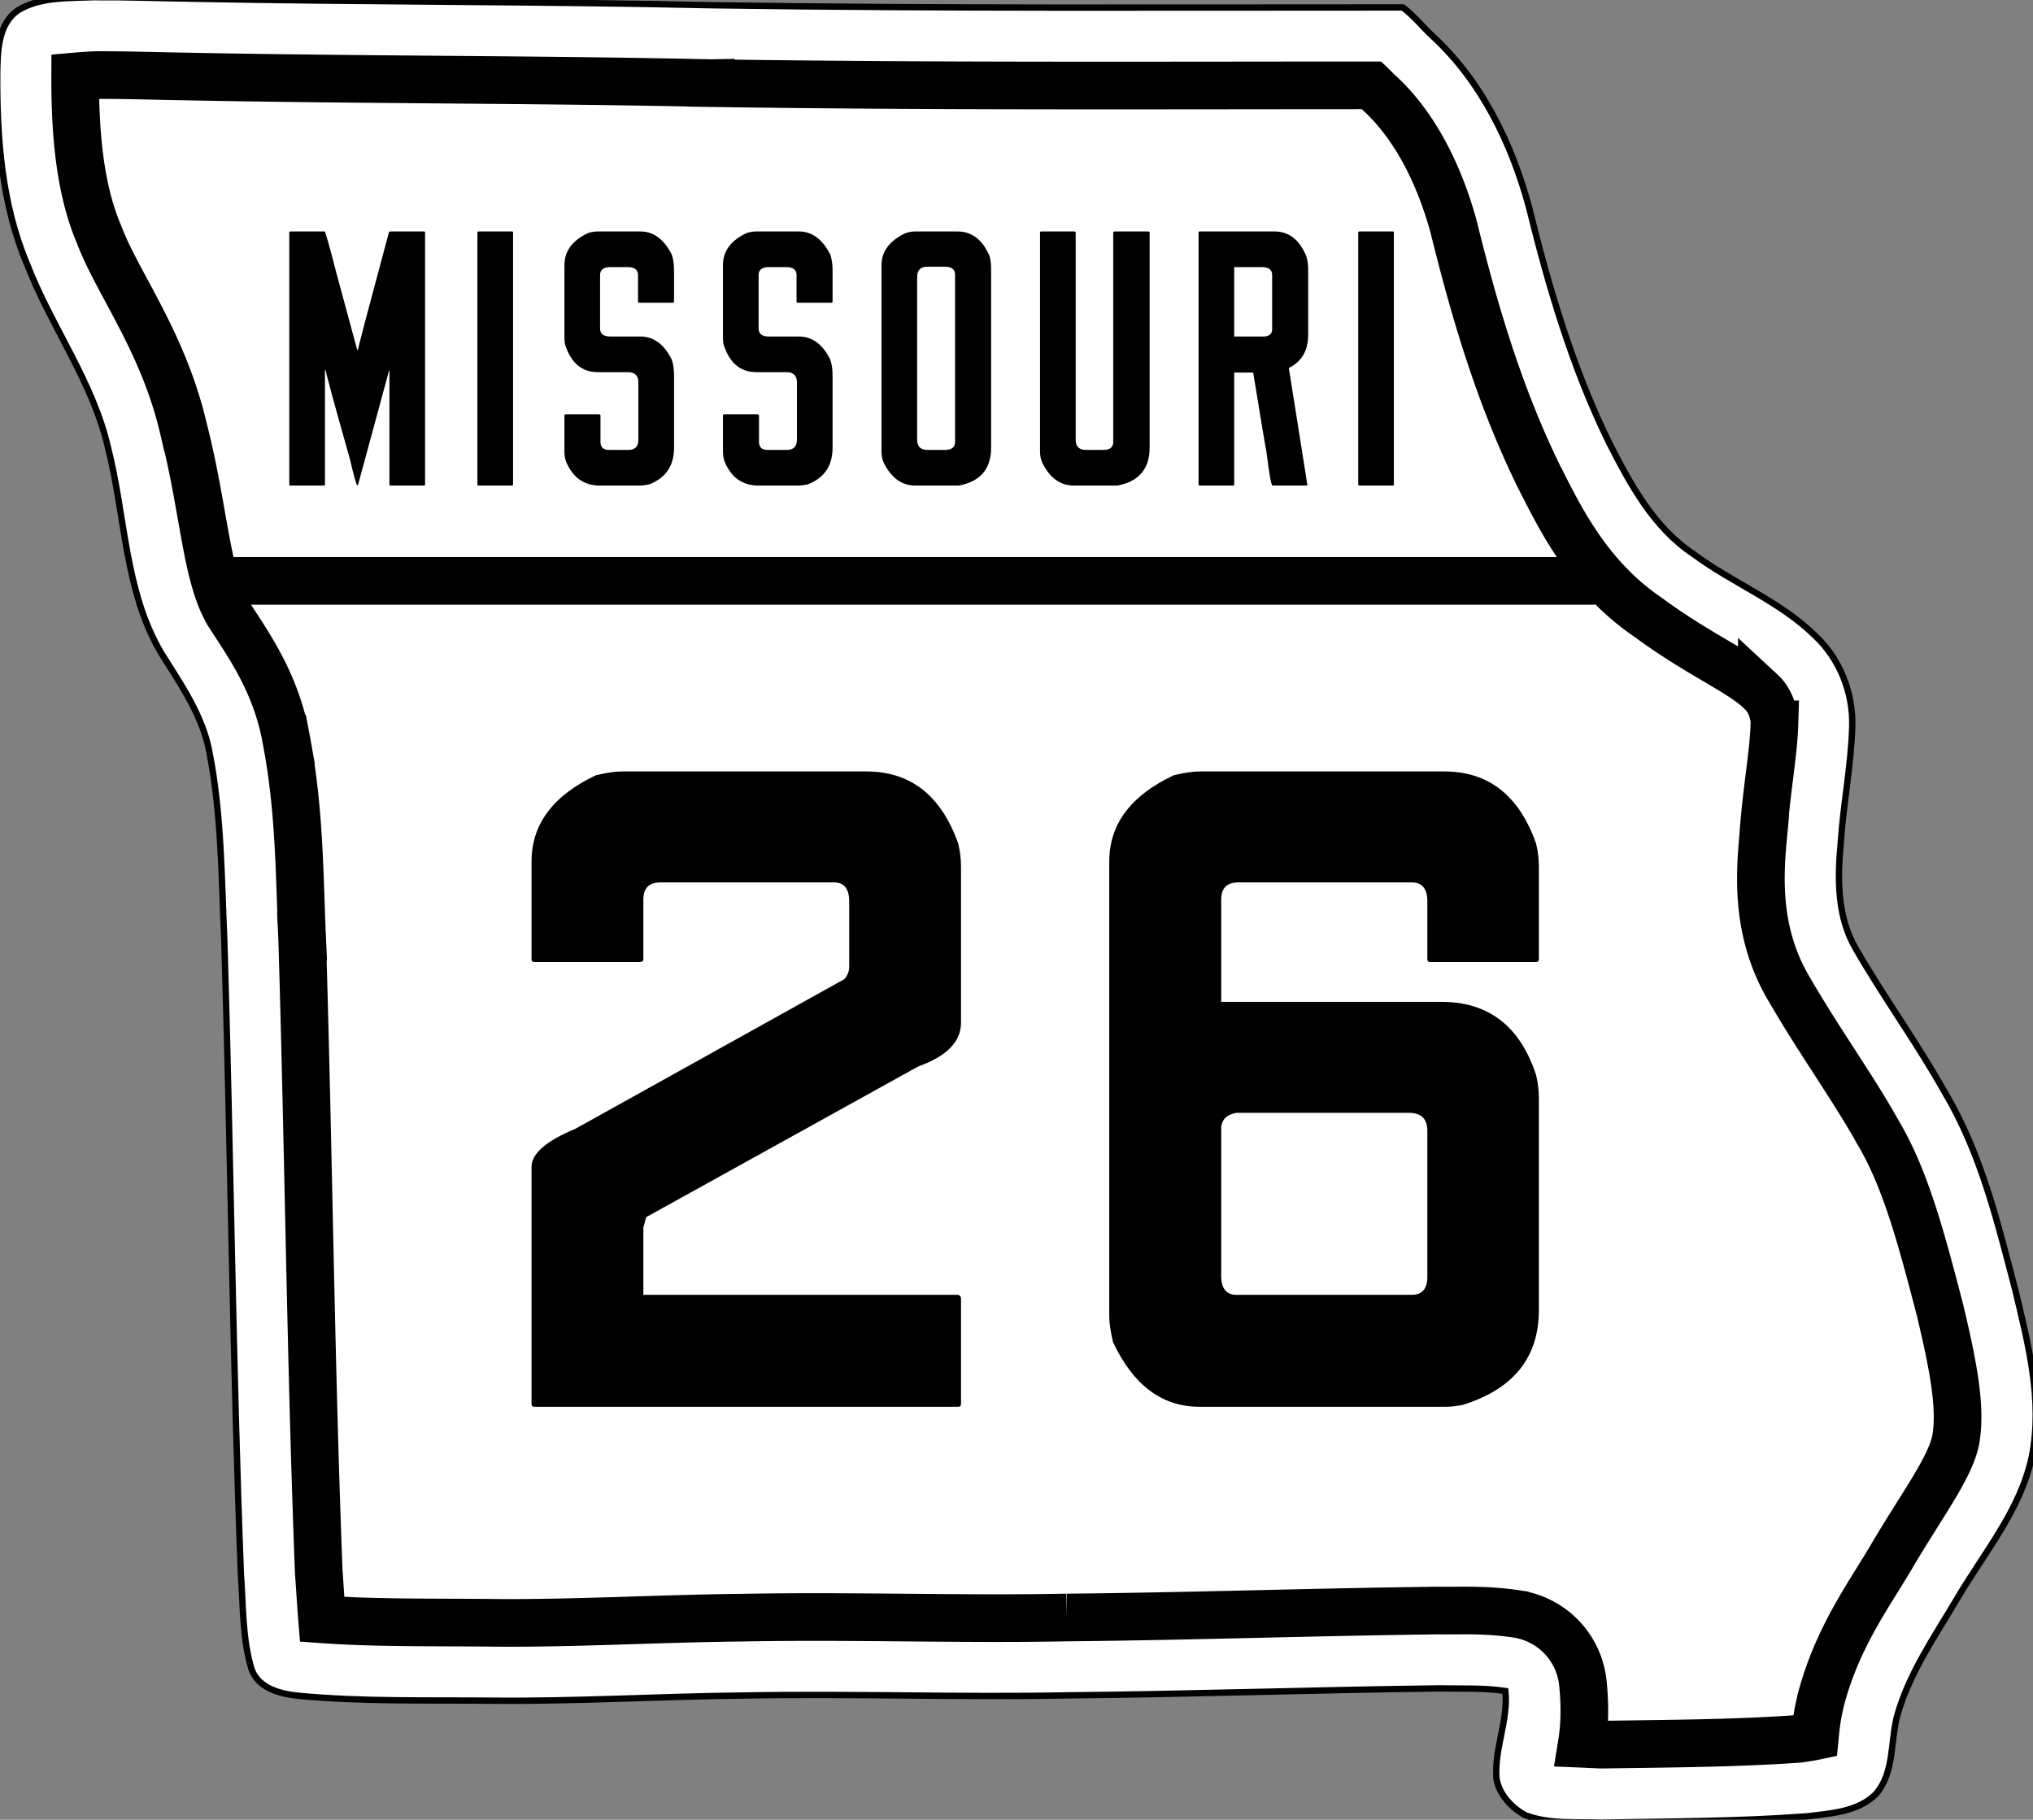 <?xml version="1.0" encoding="UTF-8" standalone="no"?>
<svg
   xmlns:dc="http://purl.org/dc/elements/1.1/"
   xmlns:cc="http://creativecommons.org/ns#"
   xmlns:rdf="http://www.w3.org/1999/02/22-rdf-syntax-ns#"
   xmlns:svg="http://www.w3.org/2000/svg"
   xmlns="http://www.w3.org/2000/svg"
   id="svg4290"
   height="1288.927"
   width="1440"
   version="1.1">
  <rect width="100%" height="100%" fill="#808080" stroke="none"/>
  <defs
     id="defs4294">
    <clipPath
       id="clipPath4302">
      <rect
         style="fill:#000000;fill-opacity:1;fill-rule:nonzero;stroke:none"
         id="rect4304"
         y="78.386"
         x="212.34"
         ry="37.5"
         rx="37.5"
         height="220.156"
         width="240.999" />
    </clipPath>
  </defs>
  <path
     style="fill:#ffffff;stroke:#000000;stroke-width:4.5"
     id="path4306"
     d="M 65.938,-1.969 C 48.121,-1.19 28.548,-2.288 12.844,7.25 -1.337,16.8 -1.618,35.873 -1.961,51.25 -2.301,97.382 1.134,144.664 19.312,187.5 c 17.109,44.115 46.544,82.98 57.189,129.592 12.393,48.432 11.646,101.328 37.609,145.336 13.941,22.34 29.737,44.664 34.387,71.173 8.42,43.464 8.375,88.076 10.376,132.21 4.565,149.741 5.984,299.573 11.759,449.276 1.695,22.53 0.969,45.748 7.649,67.476 4.95,13.341 20.275,17.254 33.062,18.531 45.959,4.363 92.235,2.988 138.344,3.5 58.796,0.519 117.525,-3.01 176.311,-3.661 76.883,-1.465 153.772,1.395 230.658,-0.132 87.619,-0.836 175.201,-3.868 262.813,-4.925 15.553,0.317 31.549,-0.475 46.812,1.844 2.183,20.979 -8.083,41.26 -6.281,62.25 1.969,11.117 10.554,20.262 20.156,25.625 17.067,6.657 36.137,4.693 54.156,5.322 48.515,-0.767 97.114,-0.835 145.523,-4.414 16.869,-2.08 36.349,-3.085 48.946,-15.876 13.147,-15.195 10.165,-36.962 14.987,-55.253 8.314,-29.818 26.296,-55.751 41.981,-82.189 19.341,-33.135 45.62,-63.606 53.532,-101.996 7.649,-39.366 -2.683,-79.171 -11.773,-117.345 -12.568,-47.941 -24.257,-96.912 -49.75,-139.745 -19.459,-34.831 -43.134,-67.246 -63.093,-101.767 -13.309,-22.481 -13.276,-49.42 -10.893,-74.666 1.777,-27.781 7.366,-55.239 8.196,-83.071 0.67,-24.096 -8.859,-48.139 -26.531,-64.531 -24.925,-24.415 -58.447,-37.136 -86.174,-57.818 -28.138,-18.767 -44.716,-49.643 -59.722,-79.135 -26.003,-53.142 -42.717,-110.097 -56.792,-167.391 -12.281,-44.613 -33.331,-88.016 -67.653,-119.785 -7.236,-6.662 -13.813,-14.971 -21.44,-20.652 C 830.533,5.218 667.388,6.164 504.283,3.708 381.187,0.976 258.042,1.486 134.938,-0.938 111.939,-1.292 88.942,-2.157 65.938,-1.969 z" />
  <g
     style="fill:none"
     id="g4846">
    <path
       style="stroke:#000000;stroke-width:33.75"
       id="path4834"
       d="M 67.656,53.188 C 61.816,53.455 57.137,53.813 53.25,54.156 53.099,96.271 56.905,134.86 70.094,165.938 a 55.169,55.169 0 0 1 0.656,1.625 c 13.24,34.14 44.91,75.01 59.156,135.844 l 0.031,0 c 0.093,0.364 0.158,0.7 0.25,1.062 0.027,0.119 0.067,0.224 0.094,0.344 14.484,57.286 15.595,102.339 31.125,129.125 12.719,20.246 33.723,47.92 41.219,89.156 l 0.031,0 c 0.036,0.189 0.058,0.374 0.094,0.562 0.025,0.141 0.069,0.265 0.094,0.406 l -0.031,0 c 9.576,50.058 9.246,97.108 11.156,139.25 A 55.169,55.169 0 0 1 214,664.125 c 4.586,150.421 6.026,300.023 11.75,448.562 0.004,0.093 -0.004,0.188 0,0.281 0.974,13.382 1.621,24.812 2.375,33.969 38.134,2.769 78.842,2.023 122.062,2.5 0.043,5e-4 0.082,-5e-4 0.125,0 56.092,0.49 114.244,-2.974 174.625,-3.656 0.147,-0 0.291,0 0.438,0 78.8,-1.485 155.541,1.358 230.188,-0.125 a 55.169,55.169 0 0 1 0.562,0 c 86.692,-0.827 174.241,-3.87 262.688,-4.937 a 55.169,55.169 0 0 1 1.781,0 c 12.91,0.263 31.201,-0.991 53.969,2.469 A 55.169,55.169 0 0 1 1121.156,1192 c 1.933,18.572 0.932,32.749 -0.75,43.094 5.403,0.223 5.443,0.304 14.563,0.625 47.883,-0.744 94.334,-0.901 139.062,-4.125 4.924,-0.641 8.694,-1.312 11.531,-1.906 0.627,-6.432 1.42,-15.27 4.875,-28.375 a 55.169,55.169 0 0 1 0.219,-0.75 c 11.562,-41.469 33.108,-71.096 47.438,-95.188 0.074,-0.126 0.145,-0.218 0.219,-0.344 22.689,-38.816 42.532,-64.406 46.844,-84.687 4.384,-23.107 -1.96,-54.307 -11.031,-92.5 -0.011,-0.043 -0.02,-0.082 -0.031,-0.125 -12.763,-48.688 -23.936,-92.116 -43.75,-125.406 a 55.169,55.169 0 0 1 -0.75,-1.312 c -17.196,-30.781 -40.551,-62.833 -62.406,-100.562 -0.012,-0.021 -0.019,-0.042 -0.031,-0.062 -0.082,-0.141 -0.168,-0.265 -0.25,-0.406 -22.486,-38.328 -20.791,-77.258 -18.156,-105.844 l -0.031,0 c 0.037,-0.578 0.117,-1.081 0.156,-1.656 2.169,-31.967 7.322,-58.258 7.969,-79.406 l -0.031,0 c 0.238,-8.552 -3.672,-17.737 -8.875,-22.562 a 55.169,55.169 0 0 1 -1.094,-1.031 c -13.779,-13.497 -43.126,-25.603 -78.188,-51.312 -0.819,-0.546 -1.573,-1.133 -2.375,-1.688 -41.368,-28.616 -60.803,-68.629 -75.906,-98.312 a 55.169,55.169 0 0 1 -0.406,-0.781 c -28.503,-58.251 -46.009,-118.577 -60.406,-177 -10.414,-37.828 -27.707,-71.448 -51.844,-93.844 -2.801,-2.579 -4.141,-4.021 -6.281,-6.094 -155.554,0.019 -311.555,0.793 -468,-1.562 a 55.169,55.169 0 0 1 -0.375,0 C 381.013,56.166 257.986,56.655 134.094,54.219 c -0.086,-0.001 -0.164,0.001 -0.25,0 -23.26,-0.361 -45.312,-1.164 -66.188,-1.031 z" />
    <path
       style="stroke:#000000;stroke-width:33.75"
       id="path4842"
       d="m 163.182,411.427 966.545,0" />
  </g>
  <g
     style="font-size:268.657px;text-align:center;letter-spacing:0px;word-spacing:0px;text-anchor:middle;fill:#000000;font-family:FHWA 1926 square B;-inkscape-font-specification:FHWA 1926 square B"
     id="text4850">
    <path
       id="path4855"
       d="m 205.722,163.927 24.179,0 c 0.537,1.8e-4 3.313,9.761 8.328,29.284 l 14.776,54.537 0.537,0 c -7e-5,-1.075 7.343,-28.925 22.03,-83.552 l 0.806,-0.269 23.91,0 c 0.537,1.8e-4 0.806,0.269 0.806,0.806 l 0,178.388 c -1.1e-4,0.537 -0.269,0.806 -0.806,0.806 l -23.642,0 c -0.537,0 -0.806,-0.269 -0.806,-0.806 l 0,-80.597 -0.269,0 -22.03,81.134 -0.537,0 c -0.537,0 -2.239,-6.09 -5.104,-18.269 -11.284,-39.94 -17.015,-60.985 -17.194,-63.134 l -0.537,0 0,80.866 c -4e-5,0.537 -0.269,0.806 -0.806,0.806 l -23.642,0 c -0.537,0 -0.806,-0.269 -0.806,-0.806 l 0,-178.388 c -2e-5,-0.537 0.269,-0.806 0.806,-0.806" />
    <path
       id="path4857"
       d="m 338.963,163.927 23.642,0 c 0.537,1.8e-4 0.806,0.269 0.806,0.806 l 0,178.388 c -5e-5,0.537 -0.269,0.806 -0.806,0.806 l -23.642,0 c -0.537,0 -0.806,-0.269 -0.806,-0.806 l 0,-178.388 c -10e-6,-0.537 0.269,-0.806 0.806,-0.806" />
    <path
       id="path4859"
       d="m 423.434,163.927 30.09,0 c 9.313,1.8e-4 16.746,5.463 22.299,16.388 1.075,3.045 1.612,6.896 1.612,11.552 l 0,21.761 c -10e-5,0.537 -0.269,0.806 -0.806,0.806 l -23.91,0 c -0.537,1.2e-4 -0.806,-0.269 -0.806,-0.806 l 0,-18.806 c -7e-5,-3.761 -2.418,-5.642 -7.254,-5.642 l -12.358,0 c -4.836,1.6e-4 -7.254,1.881 -7.254,5.642 l 0,37.881 c -4e-5,3.761 2.418,5.642 7.254,5.642 l 21.224,0 c 9.492,1.1e-4 16.925,5.463 22.299,16.388 1.075,3.045 1.612,6.896 1.612,11.552 l 0,50.776 c -10e-5,12.896 -5.911,21.582 -17.731,26.06 -2.687,0.537 -5.015,0.806 -6.985,0.806 l -27.672,0 c -11.463,0 -19.522,-5.731 -24.179,-17.194 -0.716,-2.149 -1.075,-4.388 -1.075,-6.716 l 0,-25.791 c -2e-5,-0.537 0.269,-0.806 0.806,-0.806 l 23.91,0 c 0.537,0.179 0.806,0.448 0.806,0.806 l 0,18.806 c -5e-5,3.761 2.06,5.642 6.179,5.642 l 13.433,0 c 4.836,2e-5 7.254,-2.418 7.254,-7.254 l 0,-40.567 c -7e-5,-4.836 -2.508,-7.254 -7.522,-7.254 l -21.224,0 c -11.463,8e-5 -19.254,-6.716 -23.373,-20.149 -0.179,-1.254 -0.269,-2.866 -0.269,-4.836 l 0,-50.776 c -2e-5,-10.03 5.642,-17.642 16.925,-22.836 2.328,-0.716 4.567,-1.074 6.716,-1.075" />
    <path
       id="path4861"
       d="m 535.724,163.927 30.09,0 c 9.313,1.8e-4 16.746,5.463 22.299,16.388 1.075,3.045 1.612,6.896 1.612,11.552 l 0,21.761 c -1e-4,0.537 -0.269,0.806 -0.806,0.806 l -23.91,0 c -0.537,1.2e-4 -0.806,-0.269 -0.806,-0.806 l 0,-18.806 c -7e-5,-3.761 -2.418,-5.642 -7.254,-5.642 l -12.358,0 c -4.836,1.6e-4 -7.254,1.881 -7.254,5.642 l 0,37.881 c -4e-5,3.761 2.418,5.642 7.254,5.642 l 21.224,0 c 9.492,1.1e-4 16.925,5.463 22.299,16.388 1.075,3.045 1.612,6.896 1.612,11.552 l 0,50.776 c -1e-4,12.896 -5.911,21.582 -17.731,26.06 -2.687,0.537 -5.015,0.806 -6.985,0.806 l -27.672,0 c -11.463,0 -19.522,-5.731 -24.179,-17.194 -0.716,-2.149 -1.075,-4.388 -1.075,-6.716 l 0,-25.791 c -2e-5,-0.537 0.269,-0.806 0.806,-0.806 l 23.91,0 c 0.537,0.179 0.806,0.448 0.806,0.806 l 0,18.806 c -4e-5,3.761 2.06,5.642 6.179,5.642 l 13.433,0 c 4.836,2e-5 7.254,-2.418 7.254,-7.254 l 0,-40.567 c -7e-5,-4.836 -2.508,-7.254 -7.522,-7.254 l -21.224,0 c -11.463,8e-5 -19.254,-6.716 -23.373,-20.149 -0.179,-1.254 -0.269,-2.866 -0.269,-4.836 l 0,-50.776 c -2e-5,-10.03 5.642,-17.642 16.925,-22.836 2.328,-0.716 4.567,-1.074 6.716,-1.075" />
    <path
       id="path4863"
       d="m 648.283,163.927 29.821,0 c 10.209,1.8e-4 17.821,5.821 22.836,17.463 0.716,2.687 1.075,5.731 1.075,9.134 l 0,126.537 c -10e-5,15.045 -7.612,24 -22.836,26.866 l -30.896,0 c -9.493,0 -16.925,-5.373 -22.299,-16.119 -1.075,-2.507 -1.612,-5.104 -1.612,-7.791 l 0,-132.179 c -2e-5,-9.492 5.373,-16.925 16.119,-22.299 2.507,-1.074 5.104,-1.612 7.791,-1.612 m 1.343,32.239 0,115.254 c -4e-5,4.836 2.418,7.254 7.254,7.254 l 12.358,0 c 4.836,2e-5 7.254,-1.881 7.254,-5.642 l 0,-118.478 c -7e-5,-3.761 -2.418,-5.642 -7.254,-5.642 l -12.358,0 c -4.836,1.5e-4 -7.254,2.418 -7.254,7.254" />
    <path
       id="path4865"
       d="m 737.469,163.927 23.642,0 c 0.537,0.179 0.806,0.448 0.806,0.806 l 0,146.687 c -4e-5,4.836 2.418,7.254 7.254,7.254 l 12.358,0 c 4.657,2e-5 6.985,-1.881 6.985,-5.642 l 0,-148.299 c 0.179,-0.537 0.448,-0.806 0.806,-0.806 l 24.179,0 c 0.537,0.179 0.806,0.448 0.806,0.806 l 0,152.328 c -10e-5,15.045 -7.612,24 -22.836,26.866 l -30.896,0 c -9.493,0 -16.925,-5.373 -22.299,-16.119 -1.075,-2.507 -1.612,-5.104 -1.612,-7.791 l 0,-155.284 c -2e-5,-0.537 0.269,-0.806 0.806,-0.806" />
    <path
       id="path4867"
       d="m 849.759,163.927 52.925,0 c 10.209,1.8e-4 17.731,5.821 22.567,17.463 0.895,2.687 1.343,5.821 1.343,9.403 l 0,46.209 c -9e-5,11.284 -4.567,19.164 -13.701,23.642 l 13.164,83.015 -0.806,0.269 -23.91,0 c -0.896,0 -2.328,-7.97 -4.299,-23.91 -0.537,-2.328 -3.672,-21.045 -9.403,-56.149 l -13.433,0 0,79.254 c -4e-5,0.537 -0.269,0.806 -0.806,0.806 l -23.642,0 c -0.537,0 -0.806,-0.269 -0.806,-0.806 l 0,-178.388 c -2e-5,-0.537 0.269,-0.806 0.806,-0.806 m 24.448,25.254 0,49.164 21.493,0 c 3.582,-0.358 5.373,-2.06 5.373,-5.104 l 0,-38.418 c -7e-5,-3.761 -2.418,-5.642 -7.254,-5.642 l -19.612,0" />
    <path
       id="path4869"
       d="m 962.855,163.927 23.642,0 c 0.537,1.8e-4 0.806,0.269 0.806,0.806 l 0,178.388 c -4e-5,0.537 -0.269,0.806 -0.806,0.806 l -23.642,0 c -0.537,0 -0.806,-0.269 -0.806,-0.806 l 0,-178.388 c -2e-5,-0.537 0.269,-0.806 0.806,-0.806" />
  </g>
  <g
     style="font-size:671.642px;font-family:'FHWA 1926 square D';-inkscape-font-specification:'FHWA 1926 square D';text-align:center;letter-spacing:0px;word-spacing:0px;text-anchor:middle;fill:#000000"
     id="text4871"
     aria-label="26">
    <path
       id="path1083"
       d="m 440.3,546.4 h 173.3 q 47,0 65.1,51 2,8.1 2,16.8 v 110.2 q 0,20.1 -30.2,30.9 l -192.8,106.8 -2,7.4 v 47.6 h 223 q 2,0.7 2,2.7 v 74.6 q 0,2 -2,2 H 378.5 q -2,0 -2,-2 V 826.5 q 0,-14.1 30.9,-26.9 L 598.1,693.5 q 3.4,-4 3.4,-8.7 V 638.4 Q 601.5,625 590.7,625 H 467.8 q -12.1,0 -12.1,12.1 v 42.3 q 0,2 -2.7,2 h -74.5 q -2,0 -2,-2 v -69.2 q 0,-39.6 45.6,-61.1 11.5,-2.7 18.2,-2.7 z" />
    <path
       id="path1085"
       d="M 849.6,546.4 H 1023 q 47,0 65,51 2,8.1 2,16.8 v 65.2 q 0,2 -2,2 h -75 q -2,0 -2,-2 v -41 Q 1011,625 1000,625 H 877.1 Q 865,625 865,637.1 v 72.5 h 156 q 50,0 67,51.7 2,8.1 2,16.8 v 149.8 q 0,50.4 -54,67.2 -7,1.3 -12,1.3 H 849.6 q -39.7,0 -61.2,-45.7 -2.7,-11.4 -2.7,-18.1 V 610.2 q 0,-39.6 45.7,-61.1 11.4,-2.7 18.2,-2.7 z M 865,799.6 v 105.5 q 0.7,12 10.7,12 H 1000 q 11,0 11,-12.7 V 801 q 0,-12.8 -13,-12.8 H 875.7 q -10.7,2 -10.7,11.4 z" />
  </g>
</svg>

